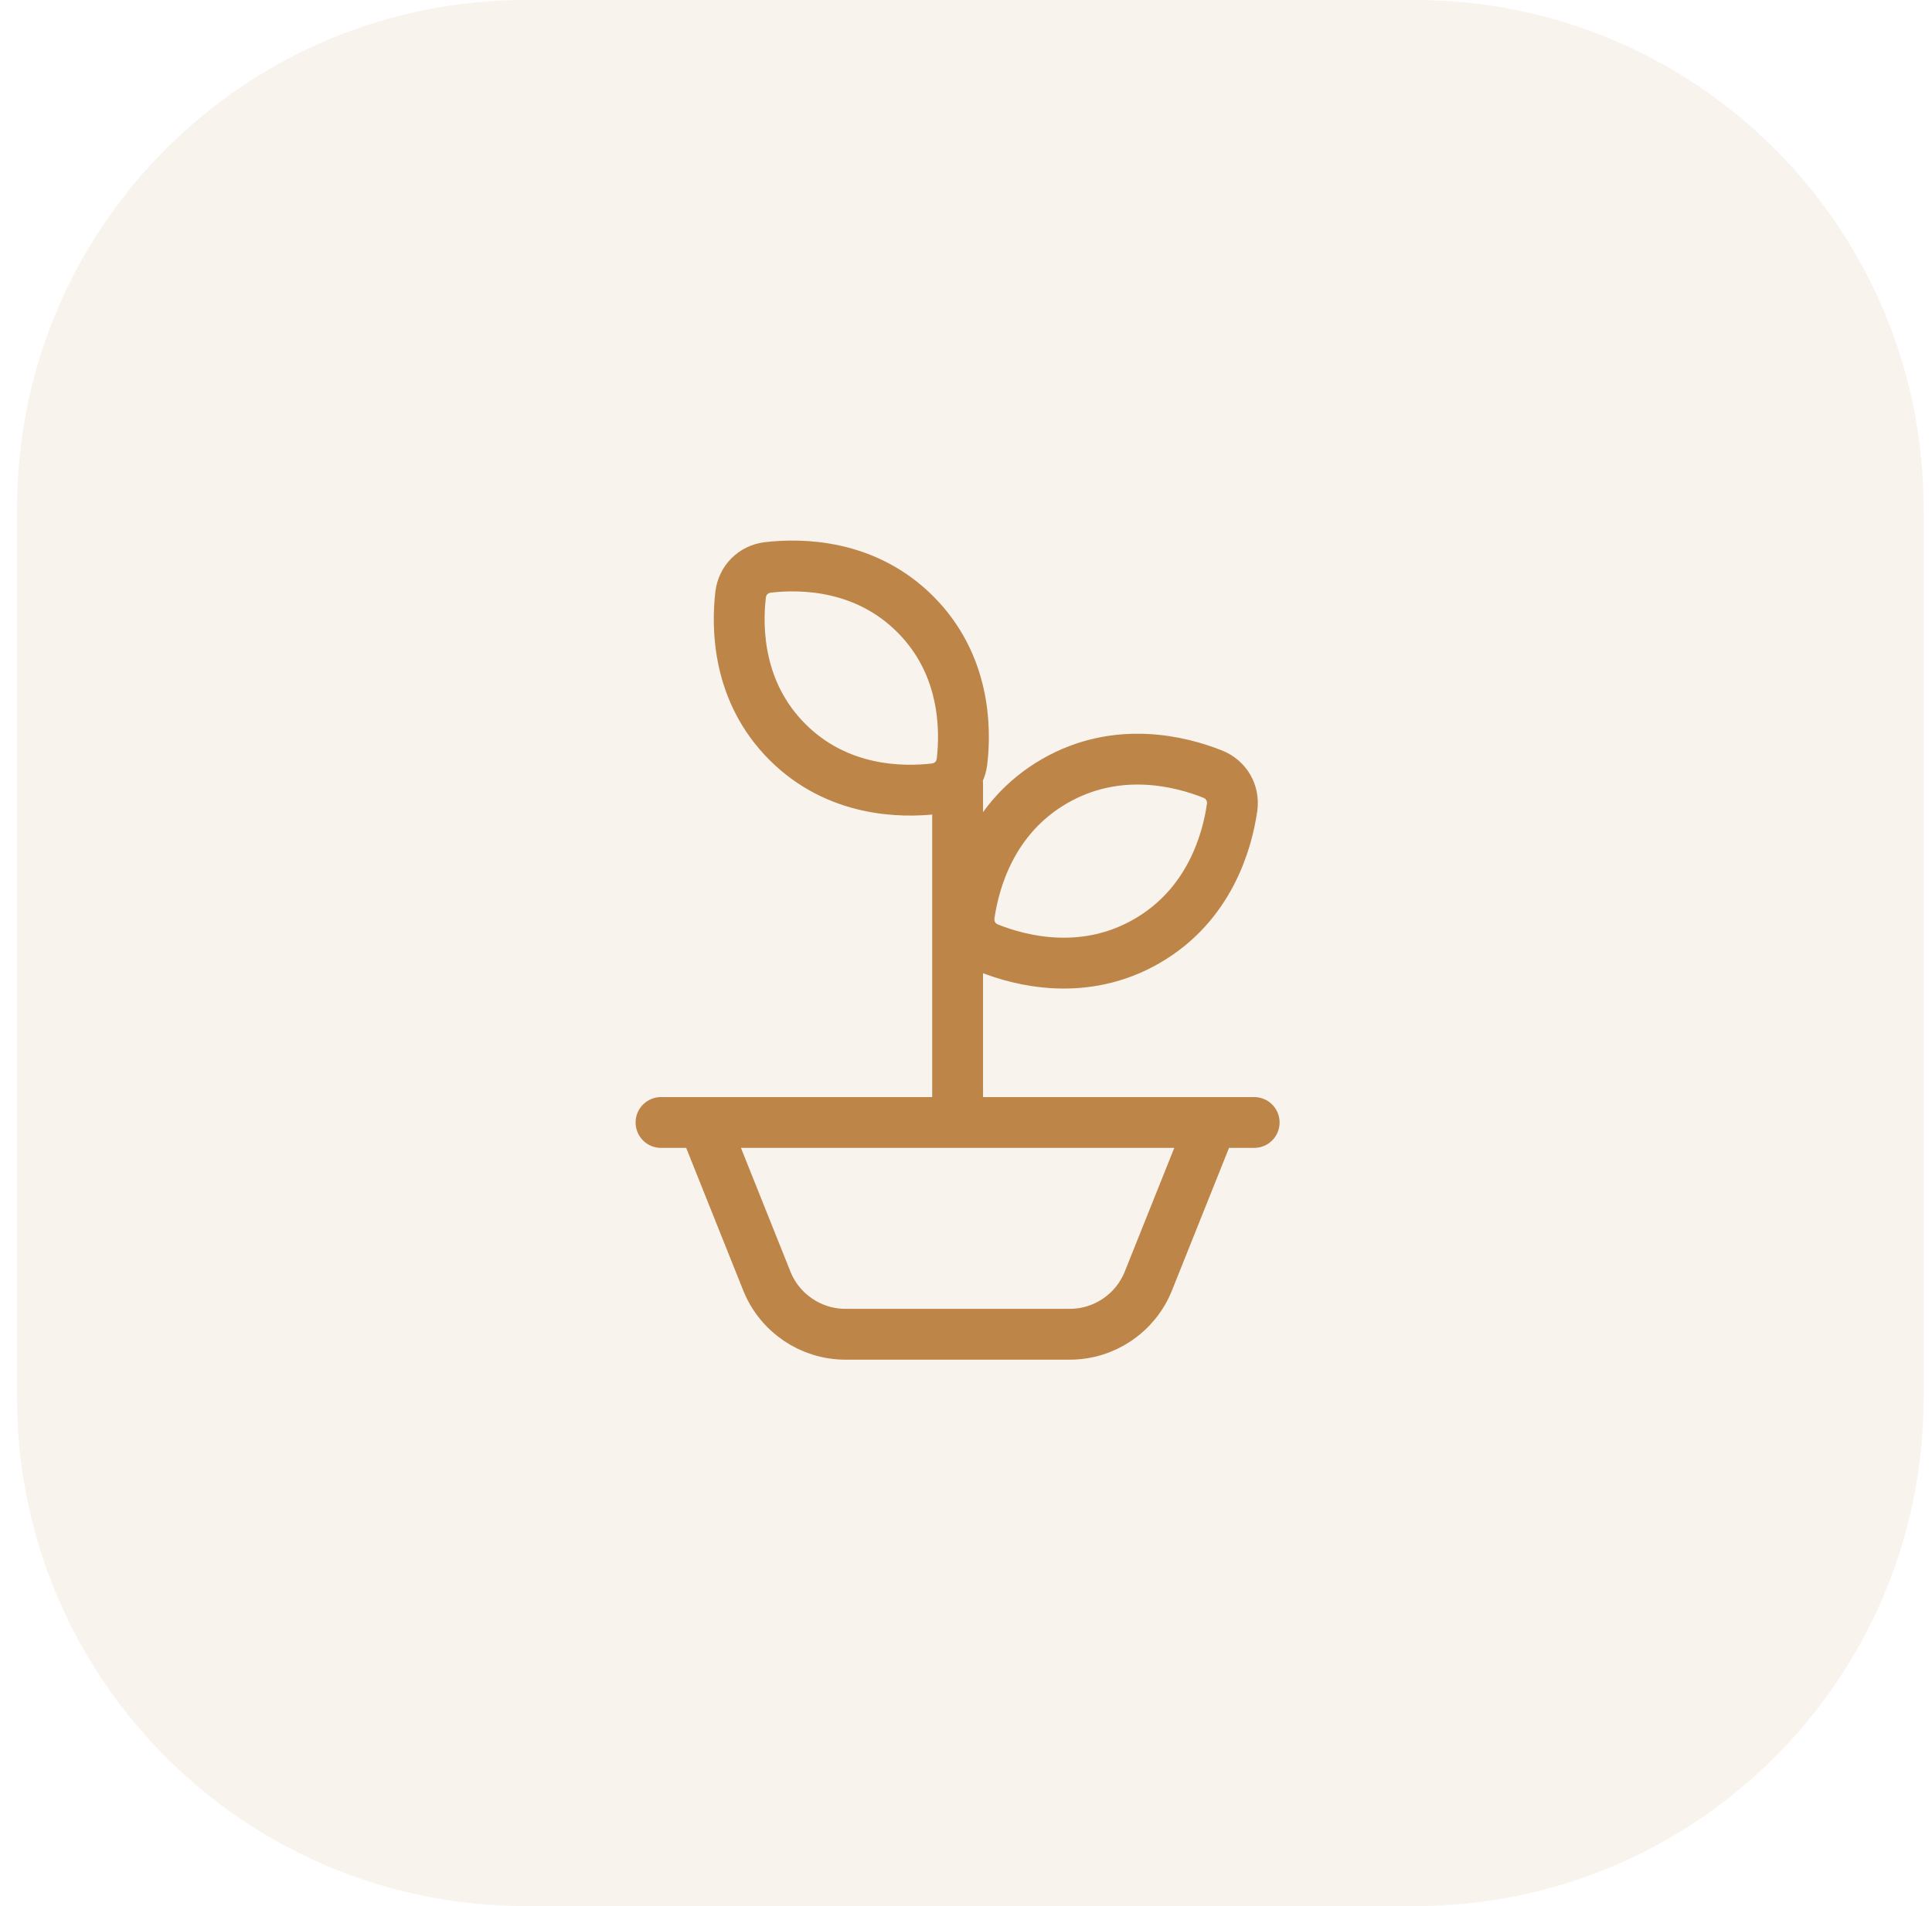 <svg width="76" height="75" viewBox="0 0 76 75" fill="none" xmlns="http://www.w3.org/2000/svg">
<path d="M0.67 20C0.67 8.954 9.624 0 20.67 0H55.67C66.716 0 75.67 8.954 75.67 20V55C75.67 66.046 66.716 75 55.67 75H20.67C9.624 75 0.67 66.046 0.67 55V20Z" fill="#BE8549" fill-opacity="0.1"/>
<path d="M37.67 30.833V44.167M27.67 44.167H47.67M27.67 44.167L30.165 50.405C30.671 51.67 31.897 52.5 33.26 52.5H42.08C43.443 52.5 44.668 51.67 45.174 50.405L47.67 44.167M27.67 44.167H49.336H47.67M27.67 44.167H26.003M45.115 37.03C47.581 35.606 48.273 33.119 48.467 31.777C48.549 31.207 48.242 30.675 47.707 30.461C46.448 29.958 43.948 29.314 41.482 30.738C39.016 32.162 38.324 34.649 38.13 35.991C38.047 36.561 38.355 37.093 38.889 37.306C40.148 37.809 42.648 38.454 45.115 37.03ZM30.975 29.195C29.014 27.234 28.98 24.722 29.134 23.399C29.201 22.827 29.636 22.393 30.208 22.326C31.53 22.172 34.042 22.206 36.003 24.167C37.964 26.128 37.998 28.639 37.843 29.962C37.777 30.534 37.342 30.969 36.77 31.035C35.447 31.189 32.936 31.156 30.975 29.195Z" stroke="#BE8549" stroke-width="2" stroke-linecap="round" stroke-linejoin="round"/>
</svg>
